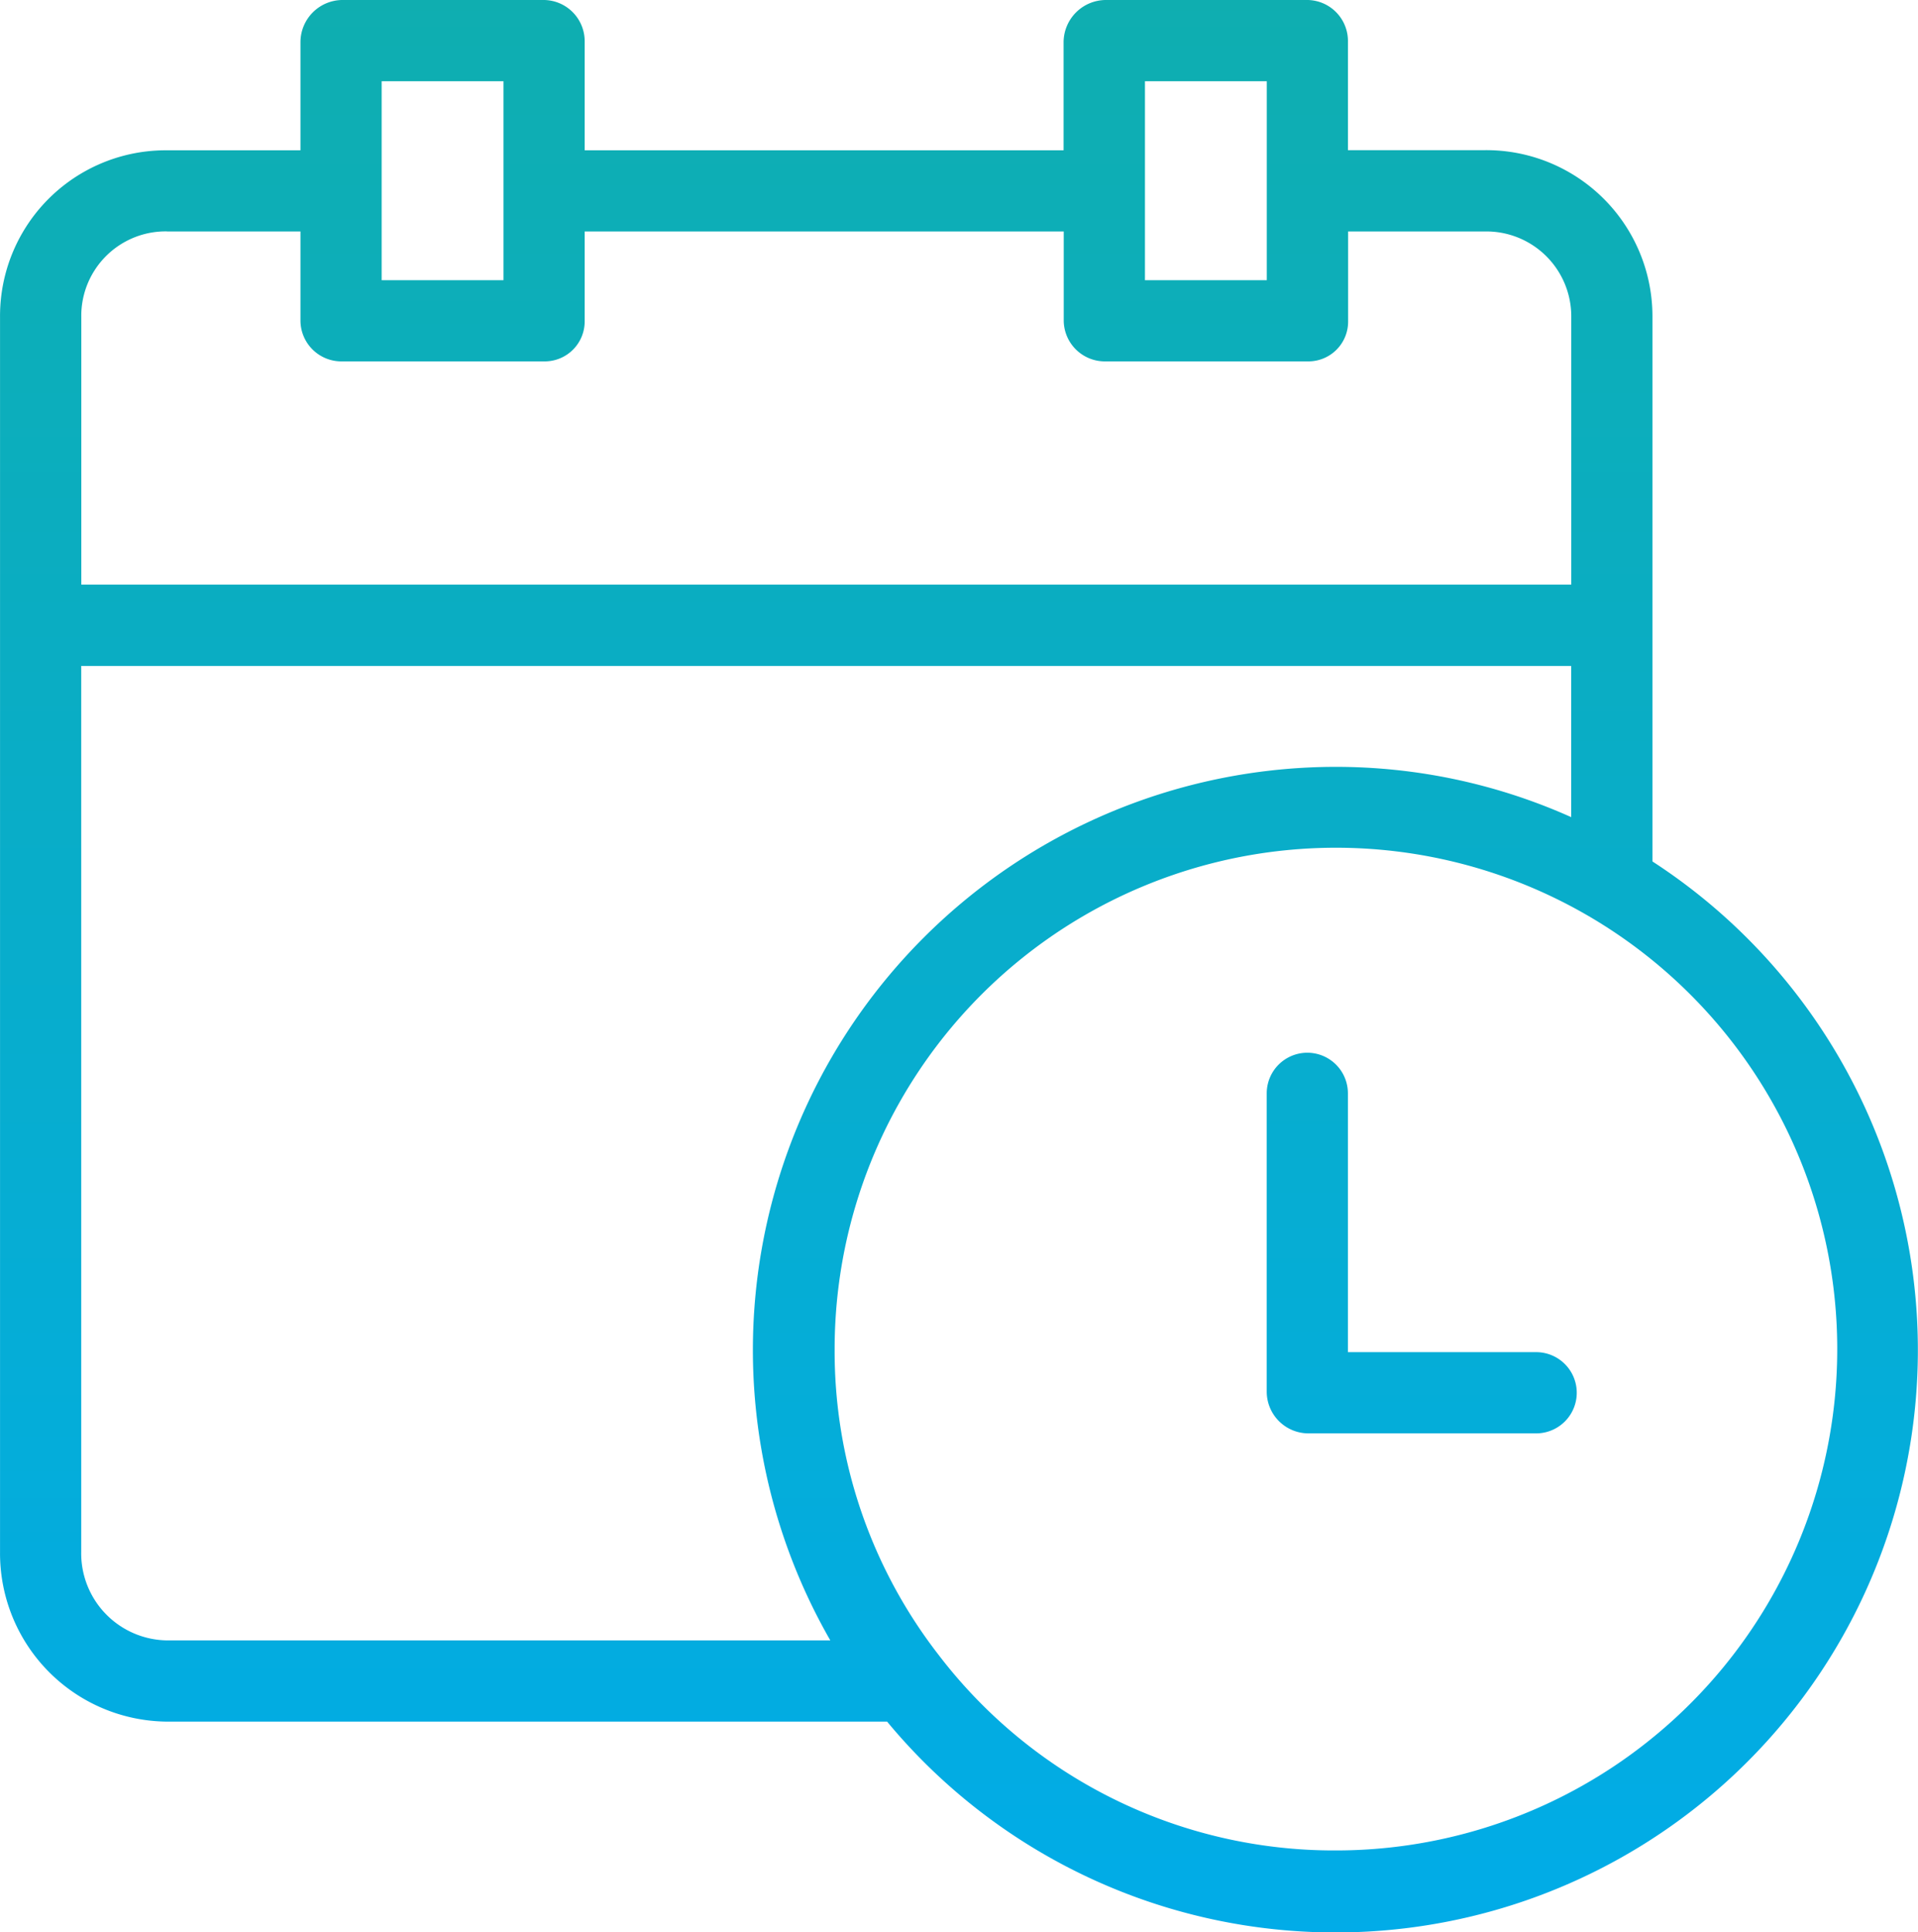 <svg id="calendar" xmlns="http://www.w3.org/2000/svg" xmlns:xlink="http://www.w3.org/1999/xlink" width="55.095" height="55.498" viewBox="0 0 55.095 55.498">
  <defs>
    <linearGradient id="linear-gradient" x1="0.5" y1="-0.021" x2="0.5" y2="1.04" gradientUnits="objectBoundingBox">
      <stop offset="0" stop-color="#0faeaf"/>
      <stop offset="1" stop-color="#00acea"/>
    </linearGradient>
    <linearGradient id="linear-gradient-2" x1="0.5" y1="-2.872" x2="0.5" y2="2.514" xlink:href="#linear-gradient"/>
  </defs>
  <path id="Path_758" data-name="Path 758" d="M67.466,42.743V27.1a4.773,4.773,0,0,0-4.811-4.787H58.719V19.2A1.179,1.179,0,0,0,57.571,18h-5.82a1.219,1.219,0,0,0-1.2,1.2v3.117H36.794V19.2A1.185,1.185,0,0,0,35.638,18h-5.82a1.213,1.213,0,0,0-1.188,1.2v3.117H24.794A4.76,4.76,0,0,0,20,27.1V62.574a4.835,4.835,0,0,0,4.794,4.875H45.481A16.728,16.728,0,1,0,67.466,42.743ZM52.888,20.333h3.5v5.715h-3.5Zm-21.926,0h3.5v5.715h-3.5Zm-6.168,4.315H28.63v2.577a1.176,1.176,0,0,0,1.188,1.155h5.82a1.148,1.148,0,0,0,1.156-1.155V24.648H50.555v2.577a1.182,1.182,0,0,0,1.2,1.155h5.82a1.142,1.142,0,0,0,1.149-1.155V24.648h3.936A2.439,2.439,0,0,1,65.134,27.1v7.692h-42.8V27.1a2.425,2.425,0,0,1,2.462-2.454ZM22.332,62.574V37.127h42.8V41.47a16.527,16.527,0,0,0-6.782-1.444,16.75,16.75,0,0,0-14.5,25.09H24.794A2.5,2.5,0,0,1,22.332,62.574Zm36.035,8.575a14.288,14.288,0,0,1-11.419-5.633l0,0a14.219,14.219,0,0,1-2.974-8.76A14.4,14.4,0,1,1,58.367,71.149Z" transform="translate(-19.999 -18)" fill="url(#linear-gradient)"/>
  <path id="Path_759" data-name="Path 759" d="M339.739,285.857h-5.407v-7.434a1.166,1.166,0,1,0-2.332,0V287a1.2,1.2,0,0,0,1.184,1.19h6.555a1.166,1.166,0,1,0,0-2.333Z" transform="translate(-295.613 -247.02)" fill="url(#linear-gradient-2)"/>
</svg>
